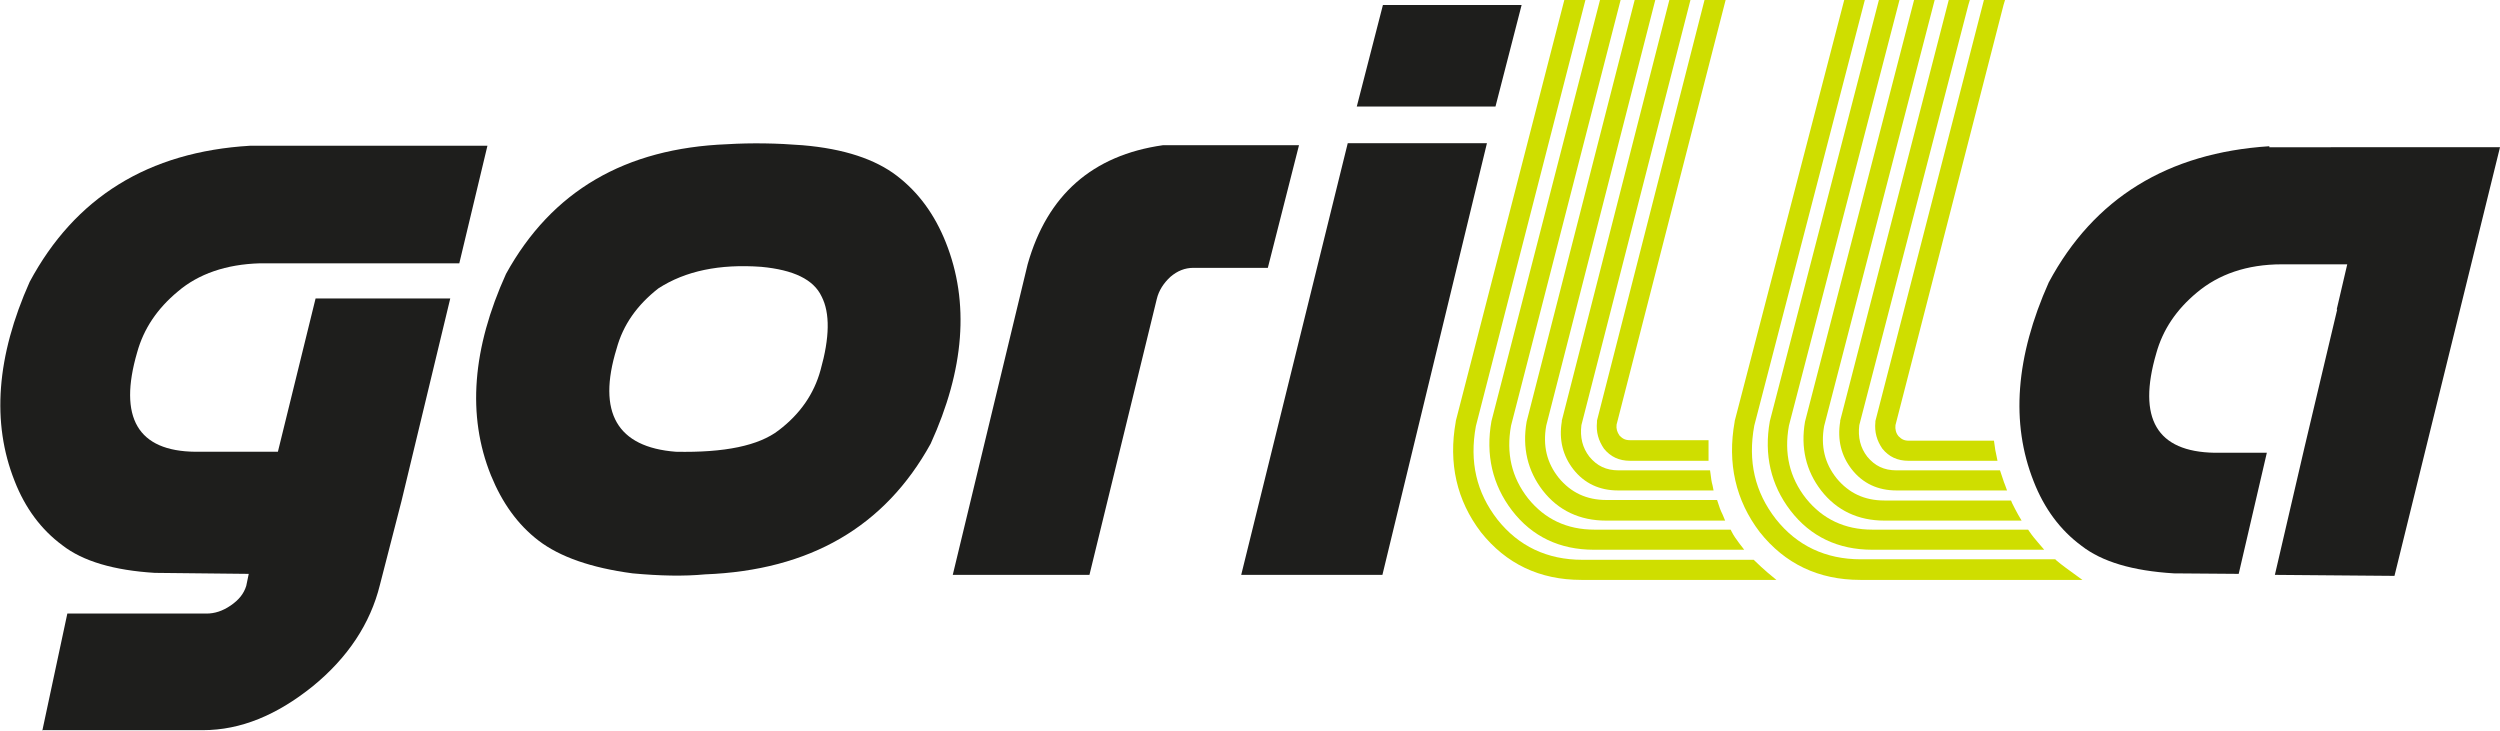 <?xml version="1.0" encoding="utf-8"?>
<!-- Generator: Adobe Illustrator 21.0.0, SVG Export Plug-In . SVG Version: 6.00 Build 0)  -->
<svg version="1.1" id="Calque_1" xmlns="http://www.w3.org/2000/svg" xmlns:xlink="http://www.w3.org/1999/xlink" x="0px" y="0px"
	 viewBox="0 0 497.5 145.5" style="enable-background:new 0 0 497.5 145.5;" xml:space="preserve">
<style type="text/css">
	.st0{fill:#1E1E1C;}
	.st1{fill:#CFDE00;}
</style>
<g>
	<path class="st0" d="M451.6,29.1c-20.2,1.3-34.9,10.3-43.9,27.1c-6.6,14.8-7.6,28-3,39.6c2.1,5.4,5.3,9.7,9.5,12.8
		c4.1,3.2,10.2,5,18.4,5.5l12.9,0.1l5.6-24.1h-10.4c-11.5-0.2-15.4-6.8-11.6-19.8c1.3-4.7,4-8.7,8.1-12.1c4.3-3.6,9.9-5.6,16.9-5.6
		h13l-2.1,9h0.1l-6.5,27.4l-5.9,25.4l23.8,0.2l21-85.3H451.6z"/>
	<path class="st0" d="M8.4,145.5l5-23.4h27.7c1.6,0,3.2-0.5,4.8-1.6c1.6-1.1,2.6-2.3,3.1-3.9l0.5-2.4l-18.7-0.2
		c-8.1-0.5-14.3-2.3-18.4-5.5c-4.2-3.1-7.4-7.4-9.5-12.8c-4.6-11.6-3.6-24.8,3-39.6c9-16.8,23.6-25.9,43.9-27.1h47.2l-5.6,23.4H63.8
		h-12h-0.1c-6.7,0.2-12.2,2.1-16.3,5.6c-4.1,3.4-6.8,7.4-8.1,12.1c-3.8,13,0.1,19.7,11.6,19.8h11.3h5h0.1l7.5-30.5h26.8l-9.7,40.3
		l-4.3,16.7c-1.9,7.7-6.4,14.5-13.4,20.2c-7.1,5.7-14.3,8.7-21.8,8.7H8.4z"/>
	<path class="st0" d="M155,85.6c4.2-3.2,7-7.2,8.3-12c1.8-6.4,1.9-11.3,0.2-14.6c-1.6-3.4-5.6-5.3-12-5.9
		c-8.3-0.6-15.1,0.8-20.5,4.3c-4.2,3.3-7,7.2-8.3,12c-3.9,12.7,0.1,19.6,11.8,20.5C144.2,90.1,151,88.7,155,85.6 M125.9,114.1
		c-8.3-1.1-14.5-3.3-18.7-6.5c-4.2-3.2-7.3-7.6-9.5-13c-4.8-11.9-3.7-25.3,3-40.1c9.1-16.5,23.7-25,44-25.8c5-0.3,9.9-0.2,15,0.2
		c8.3,0.7,14.5,2.8,18.8,6.1c4.3,3.3,7.5,7.7,9.7,13.2c4.8,12,3.7,25.4-3,40.1c-9.1,16.5-24,25.2-44.9,26
		C136.1,114.7,131.3,114.6,125.9,114.1"/>
	<path class="st0" d="M231.4,28.9h27.1l-6.2,24.4h-14.8c-1.7,0-3.2,0.6-4.6,1.8c-1.3,1.2-2.3,2.7-2.7,4.4l-13.4,54.9h-27.2
		l14.9-61.8C208.4,38.8,217.4,30.9,231.4,28.9"/>
</g>
<path class="st0" d="M275.2,1h27.6l-5.2,20.2H270L275.2,1z M268.2,28.5h27.7l-20.8,85.9H247L268.2,28.5z"/>
<g>
	<path class="st1" d="M373.2,84c-0.2,2,0.3,3.7,1.4,5.3c1.3,1.6,3,2.4,5.2,2.4h17.7l-0.2-1c-0.2-0.8-0.3-1.5-0.4-2.3l-0.1-0.7h-16.9
		c-1,0-1.5-0.3-2.1-0.9c-0.5-0.6-0.7-1.4-0.6-2.2L398.7,1l0.3-1h-4.2l-21.6,83.8L373.2,84z"/>
	<path class="st1" d="M366.2,83.9c-0.6,3.6,0.2,6.8,2.3,9.5c2.2,2.8,5.2,4.2,8.9,4.2h22l-0.4-1.1c-0.3-0.7-0.5-1.5-0.8-2.3l-0.2-0.6
		h-20.6c-2.5,0-4.3-0.9-5.8-2.7c-1.4-1.8-1.9-3.9-1.6-6.3L391.7,1l0.3-1h-4.2l-21.6,83.7L366.2,83.9z"/>
	<path class="st1" d="M359.2,83.9c-0.9,5.2,0.2,9.8,3.2,13.7c3.1,4,7.4,6,12.6,6h27.3l-0.7-1.2c-0.4-0.7-0.8-1.5-1.2-2.3l-0.2-0.5
		h-25.2c-4,0-7.1-1.5-9.5-4.4c-2.4-3-3.2-6.4-2.5-10.4L385,0h-4.1L359.2,83.9L359.2,83.9z"/>
	<path class="st1" d="M352.2,83.8c-1.2,6.7,0.2,12.7,4.1,17.8c4,5.2,9.5,7.8,16.3,7.8h34.2l-1.2-1.4c-0.6-0.7-1.2-1.4-1.8-2.3
		l-0.2-0.3h-31c-5.5,0-9.9-2.1-13.2-6.2c-3.3-4.2-4.4-9-3.4-14.5l22-84.7h-4.1L352.2,83.8L352.2,83.8z"/>
	<path class="st1" d="M412.2,113.8c-0.4-0.3-0.7-0.5-1.1-0.8c-0.7-0.5-1.3-1-1.9-1.5l-0.2-0.2h-38.7c-7,0-12.7-2.7-16.9-8
		c-4.2-5.4-5.6-11.5-4.3-18.6l22-84.7H367l-21.8,83.8l0,0.1c-1.5,8.3,0.2,15.7,5,22c5,6.3,11.7,9.5,20,9.5h44.2L412.2,113.8z"/>
	<path class="st1" d="M317.8,84c-0.2,2,0.3,3.7,1.4,5.3c1.3,1.6,3,2.4,5.2,2.4h15.6l0-0.9c0-0.8,0-1.6,0-2.3l0-0.9h-15.6
		c-1,0-1.5-0.3-2.1-0.9c-0.5-0.7-0.7-1.4-0.6-2.2L343.4,0h-4.2l-21.4,83.7L317.8,84z"/>
	<path class="st1" d="M310.8,83.9c-0.6,3.6,0.2,6.8,2.3,9.5c2.2,2.8,5.2,4.2,8.9,4.2h19l-0.2-1c-0.2-0.7-0.3-1.4-0.4-2.3l-0.1-0.7
		h-18.2c-2.5,0-4.3-0.9-5.8-2.7c-1.4-1.8-1.9-3.9-1.6-6.3L336.4,0h-4.2l-21.4,83.7L310.8,83.9z"/>
	<path class="st1" d="M303.8,83.9c-0.9,5.2,0.2,9.8,3.2,13.7c3.1,4,7.4,6,12.6,6h23.7l-0.5-1.2c-0.4-0.8-0.7-1.6-0.9-2.3l-0.2-0.6
		h-22c-4,0-7.1-1.5-9.5-4.4c-2.4-3-3.2-6.4-2.5-10.4L329.4,0h-4.1L303.8,83.9L303.8,83.9z"/>
	<path class="st1" d="M296.8,83.8c-1.2,6.7,0.2,12.7,4.1,17.8c4,5.2,9.5,7.8,16.3,7.8h29.9l-1-1.3c-0.6-0.8-1.1-1.5-1.5-2.3
		l-0.2-0.4h-27.1c-5.5,0-9.9-2.1-13.2-6.2c-3.3-4.2-4.4-9-3.4-14.5L322.5,0h-4.1L296.8,83.8L296.8,83.8z"/>
	<path class="st1" d="M349.2,111.6l-0.2-0.2h-34.1c-7,0-12.7-2.7-16.9-8c-4.2-5.4-5.6-11.5-4.3-18.6L315.5,0h-4.2l-21.6,83.8l0,0.1
		c-1.5,8.3,0.2,15.7,5,22c5,6.3,11.7,9.5,20,9.5h38.8l-1.8-1.5C350.9,113.2,350,112.4,349.2,111.6z"/>
</g>
</svg>
